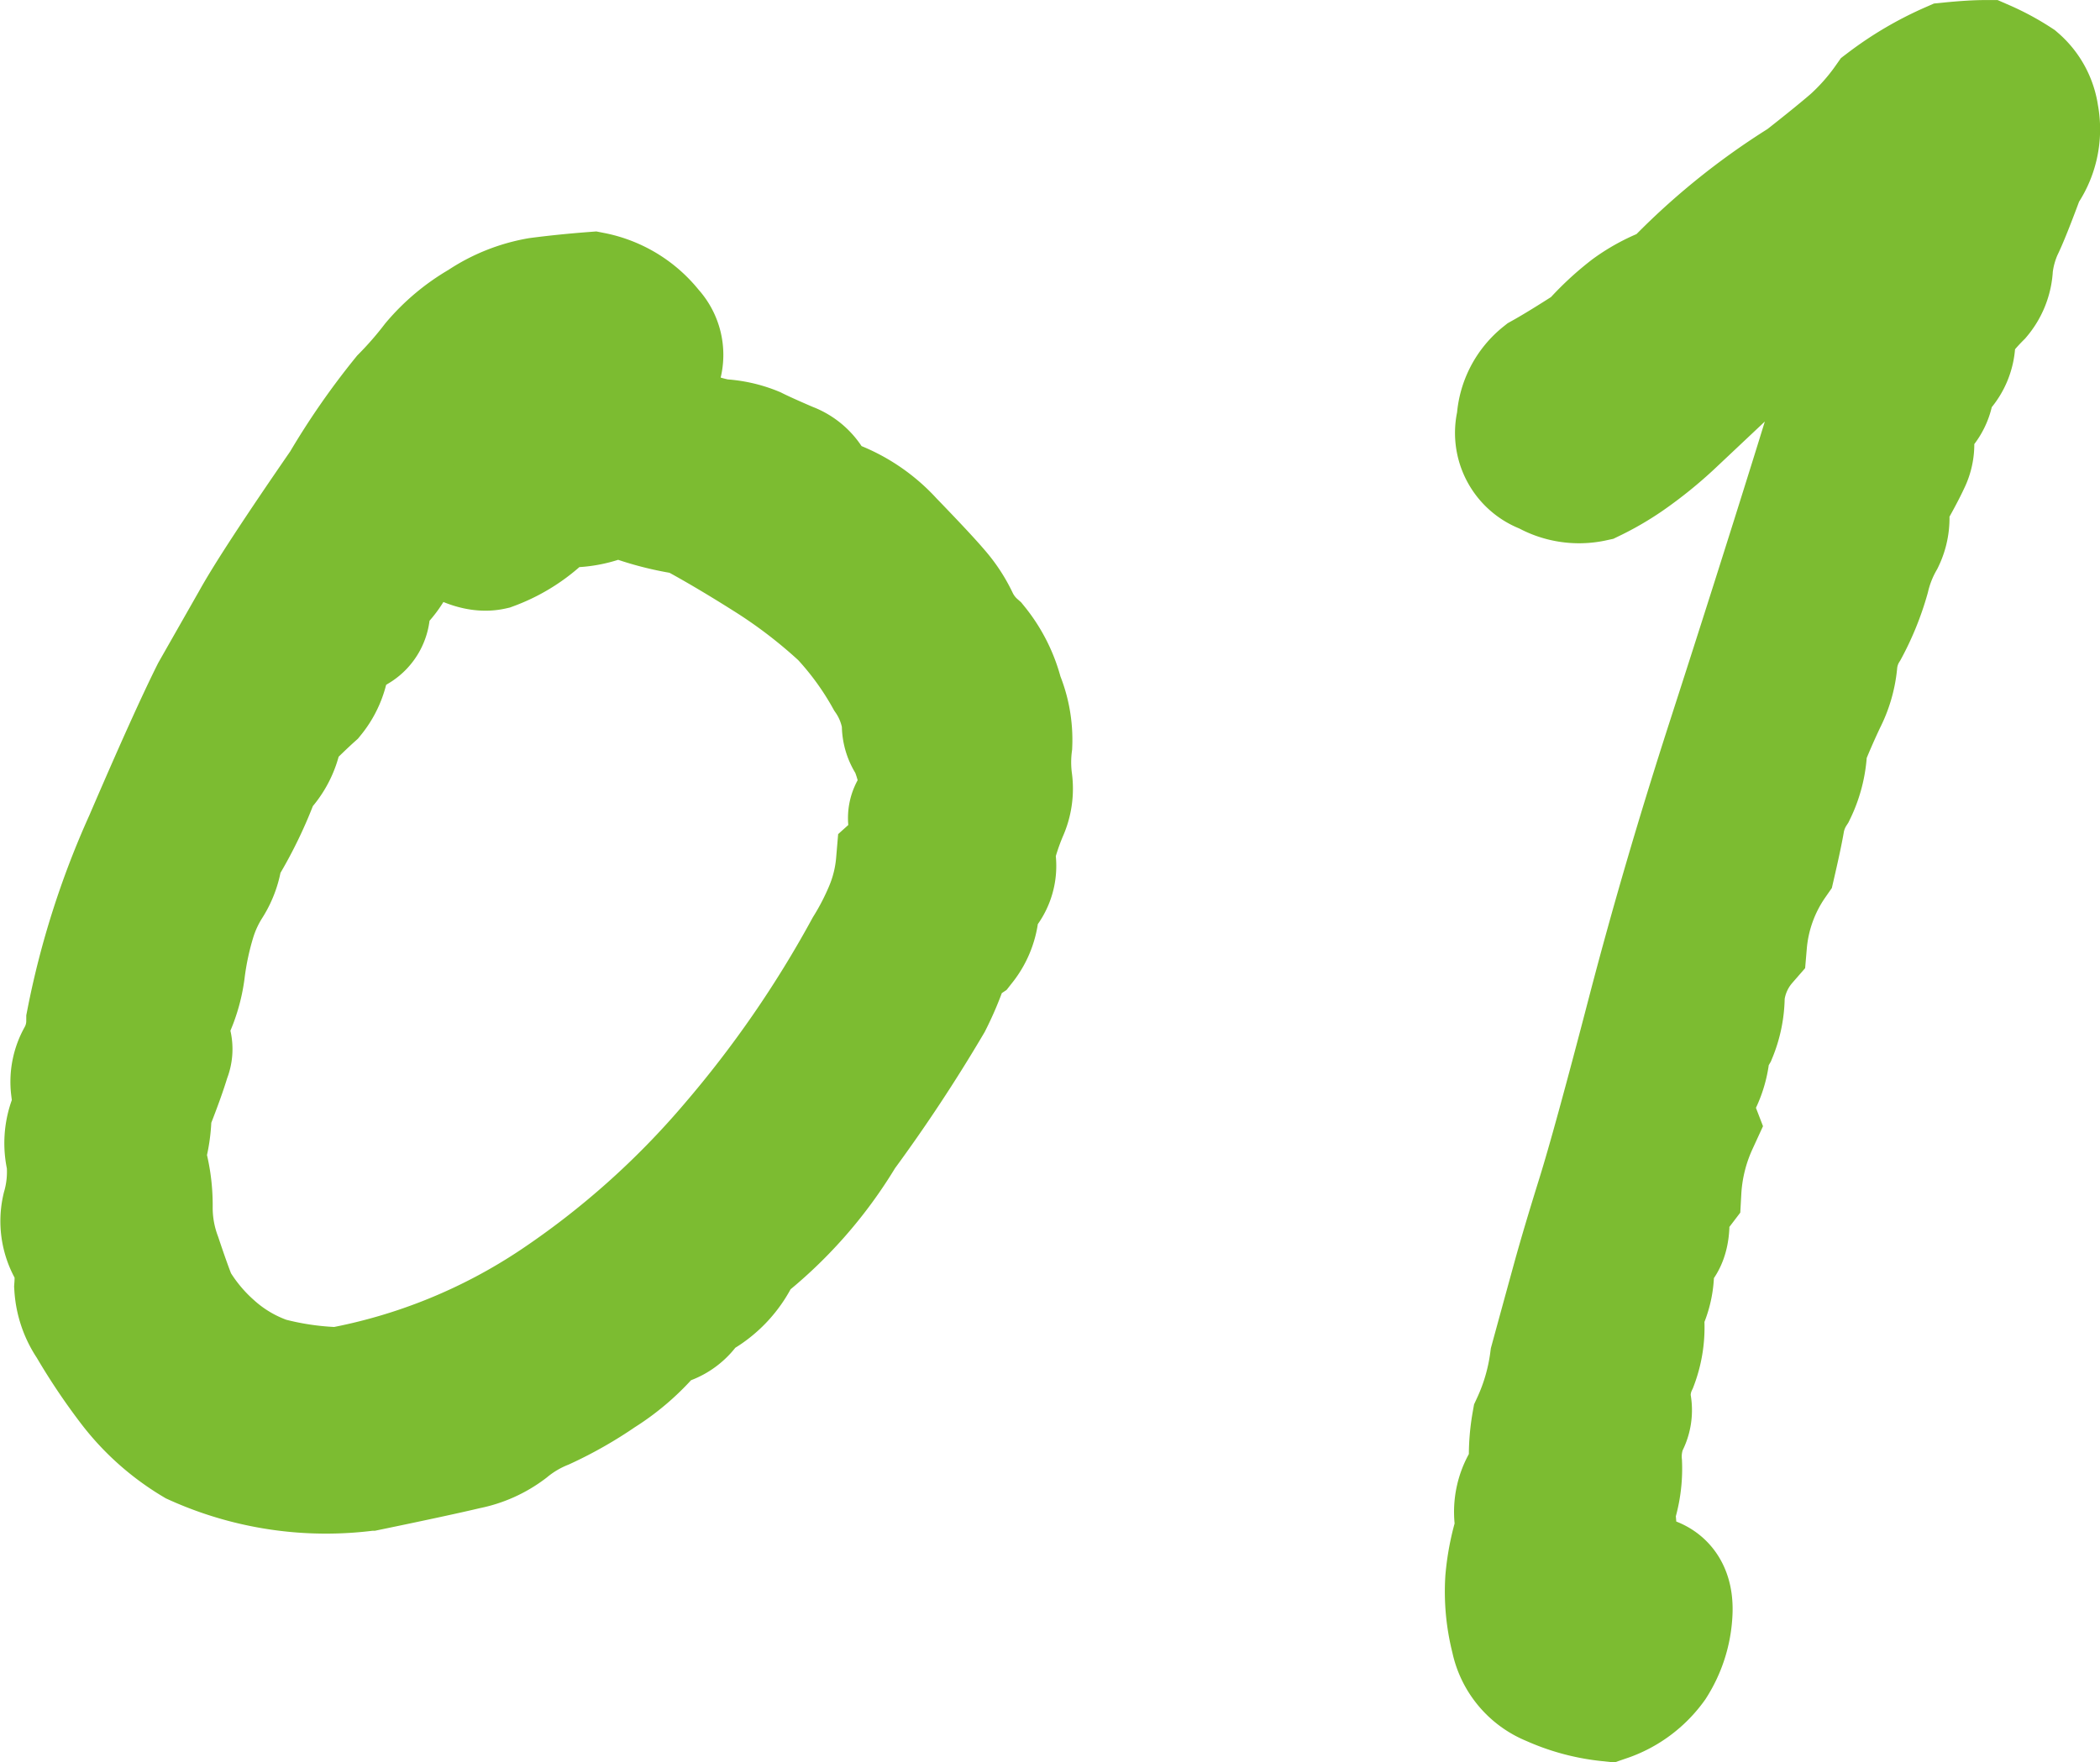<svg xmlns="http://www.w3.org/2000/svg" width="34.942" height="29.329" viewBox="0 0 34.942 29.329">
  <path id="ttl01" d="M-12.617-19.668A11.988,11.988,0,0,1-11.6-21.134a6.186,6.186,0,0,0,.5-.575,3.021,3.021,0,0,1,.8-.668,2.5,2.5,0,0,1,.965-.39q.427-.056.909-.093a1.685,1.685,0,0,1,1,.612.633.633,0,0,1,.093.742,2.633,2.633,0,0,1-.575.612,4.1,4.1,0,0,1,.909.26,2.943,2.943,0,0,0,.687.223,1.773,1.773,0,0,1,.594.13q.186.093.575.26a.724.724,0,0,1,.464.538,2.486,2.486,0,0,1,1.243.742q.575.594.779.835a2.145,2.145,0,0,1,.315.482A1.321,1.321,0,0,0-2.022-17a2.193,2.193,0,0,1,.427.854,1.9,1.9,0,0,1,.148.816,2.384,2.384,0,0,0,0,.594.972.972,0,0,1-.074.538,4.07,4.07,0,0,0-.223.687.683.683,0,0,1-.093.594.577.577,0,0,0-.167.39,1.073,1.073,0,0,1-.223.538.8.8,0,0,0-.315.408,5.061,5.061,0,0,1-.241.557A25.843,25.843,0,0,1-4.23-8.832,7.051,7.051,0,0,1-5.937-6.9a1.621,1.621,0,0,1-.816.854.724.724,0,0,1-.594.408,3.633,3.633,0,0,1-.928.835,6.413,6.413,0,0,1-.946.538,2.285,2.285,0,0,0-.594.353,1.7,1.7,0,0,1-.705.315q-.464.111-1.633.353a5.34,5.34,0,0,1-2.913-.427,3.827,3.827,0,0,1-1.095-.983,9.984,9.984,0,0,1-.668-1,1.283,1.283,0,0,1-.223-.649,2.154,2.154,0,0,0-.019-.482.989.989,0,0,1-.186-.835,2.166,2.166,0,0,0,.074-.8,1.13,1.13,0,0,1,.037-.668.734.734,0,0,0,.037-.52A.869.869,0,0,1-17-10.149a1.207,1.207,0,0,0,.148-.575,13.733,13.733,0,0,1,.965-3.024q.742-1.726,1.113-2.468L-14.1-17.4Q-13.768-18-12.617-19.668Zm9.648,5.27a2.416,2.416,0,0,0-.2-.928.544.544,0,0,1-.111-.371,1.67,1.67,0,0,0-.278-.724A5.228,5.228,0,0,0-4.3-17.441a8.473,8.473,0,0,0-1.262-.965q-.705-.445-1.262-.742a4.807,4.807,0,0,1-.854-.2.764.764,0,0,0-.594-.019,1.661,1.661,0,0,1-.779.074,2.5,2.5,0,0,1-1.039.724q-.408.093-1.076-.464a3.062,3.062,0,0,0-.52.668,1.376,1.376,0,0,1-.315.427.408.408,0,0,0-.13.353.423.423,0,0,1-.223.39,1.794,1.794,0,0,0-.445.39,1.162,1.162,0,0,1-.26.687q-.186.167-.52.5a1.194,1.194,0,0,1-.371.779,6.926,6.926,0,0,1-.631,1.3,1.236,1.236,0,0,1-.186.557,2.337,2.337,0,0,0-.26.557,5,5,0,0,0-.186.872,2.321,2.321,0,0,1-.371.983.375.375,0,0,1,.13.464q-.093.315-.315.872a2.337,2.337,0,0,1-.111.742,2.7,2.7,0,0,1,.13.854,2.331,2.331,0,0,0,.148.835q.167.5.26.724a3.1,3.1,0,0,0,.612.742,2.648,2.648,0,0,0,.909.538,5.045,5.045,0,0,0,1.169.167A9.59,9.59,0,0,0-9.073-6.086,14.263,14.263,0,0,0-6.142-8.7,18.8,18.8,0,0,0-3.9-11.949a4.566,4.566,0,0,0,.334-.649,2.541,2.541,0,0,0,.186-.761.7.7,0,0,0,.223-.631A.311.311,0,0,1-2.969-14.4ZM9.2-6.865a1.344,1.344,0,0,1-.148.965,1.75,1.75,0,0,1-.093.891,1.192,1.192,0,0,0-.111.631.518.518,0,0,1-.056.39,1.36,1.36,0,0,0-.093.631,2.037,2.037,0,0,1-.13.8,1.126,1.126,0,0,1,0,.575q-.074.241.13.315t.538.2q.334.13.3.612A1.791,1.791,0,0,1,9.259,0a1.637,1.637,0,0,1-.8.594A3.131,3.131,0,0,1,7.5.334a1.067,1.067,0,0,1-.649-.779,3.169,3.169,0,0,1-.093-.983A3.8,3.8,0,0,1,6.939-2.3a1,1,0,0,1,.223-.928A3.182,3.182,0,0,1,7.2-4.045a3.6,3.6,0,0,0,.3-1.039q.223-.816.371-1.354t.408-1.373q.26-.835.835-3.043t1.336-4.564q.761-2.356,1.392-4.379t1.15-3.841q-1.262,1-1.911,1.559t-1.5,1.41a6.717,6.717,0,0,1-.779.631,4.411,4.411,0,0,1-.575.334,1.134,1.134,0,0,1-.816-.13.717.717,0,0,1-.464-.872,1.081,1.081,0,0,1,.408-.8q.3-.167.816-.5a4.525,4.525,0,0,1,.631-.594,2.711,2.711,0,0,1,.705-.371,11.239,11.239,0,0,1,2.189-1.781q.52-.408.8-.649a3.874,3.874,0,0,0,.575-.649,5.31,5.31,0,0,1,1.076-.631q.371-.037.594-.037a3.782,3.782,0,0,1,.557.3.985.985,0,0,1,.334.612,1.251,1.251,0,0,1-.223.983q-.26.705-.371.928a2.048,2.048,0,0,0-.167.612.854.854,0,0,1-.2.52,3.686,3.686,0,0,0-.445.538.764.764,0,0,1-.334.816.649.649,0,0,1-.2.557.331.331,0,0,0-.148.371.687.687,0,0,1-.056.464q-.111.241-.371.687a.862.862,0,0,1-.056.612,2.318,2.318,0,0,0-.241.612,4.282,4.282,0,0,1-.353.872,1.238,1.238,0,0,0-.186.557,1.782,1.782,0,0,1-.186.631q-.167.353-.315.724a1.834,1.834,0,0,1-.186.8,1.3,1.3,0,0,0-.186.464q-.037.223-.148.705a2.748,2.748,0,0,0-.482,1.336,1.542,1.542,0,0,0-.371.854,1.739,1.739,0,0,1-.13.668,1.03,1.03,0,0,0-.13.39,1.5,1.5,0,0,1-.167.482.789.789,0,0,0-.019.612A3.068,3.068,0,0,0,9.686-7.9a.977.977,0,0,0-.2.594Q9.463-6.939,9.2-6.865Z" transform="translate(18.289 27.719)" fill="#7cbc31" stroke="#7cbc31" stroke-linecap="round" stroke-width="2"/>
</svg>
